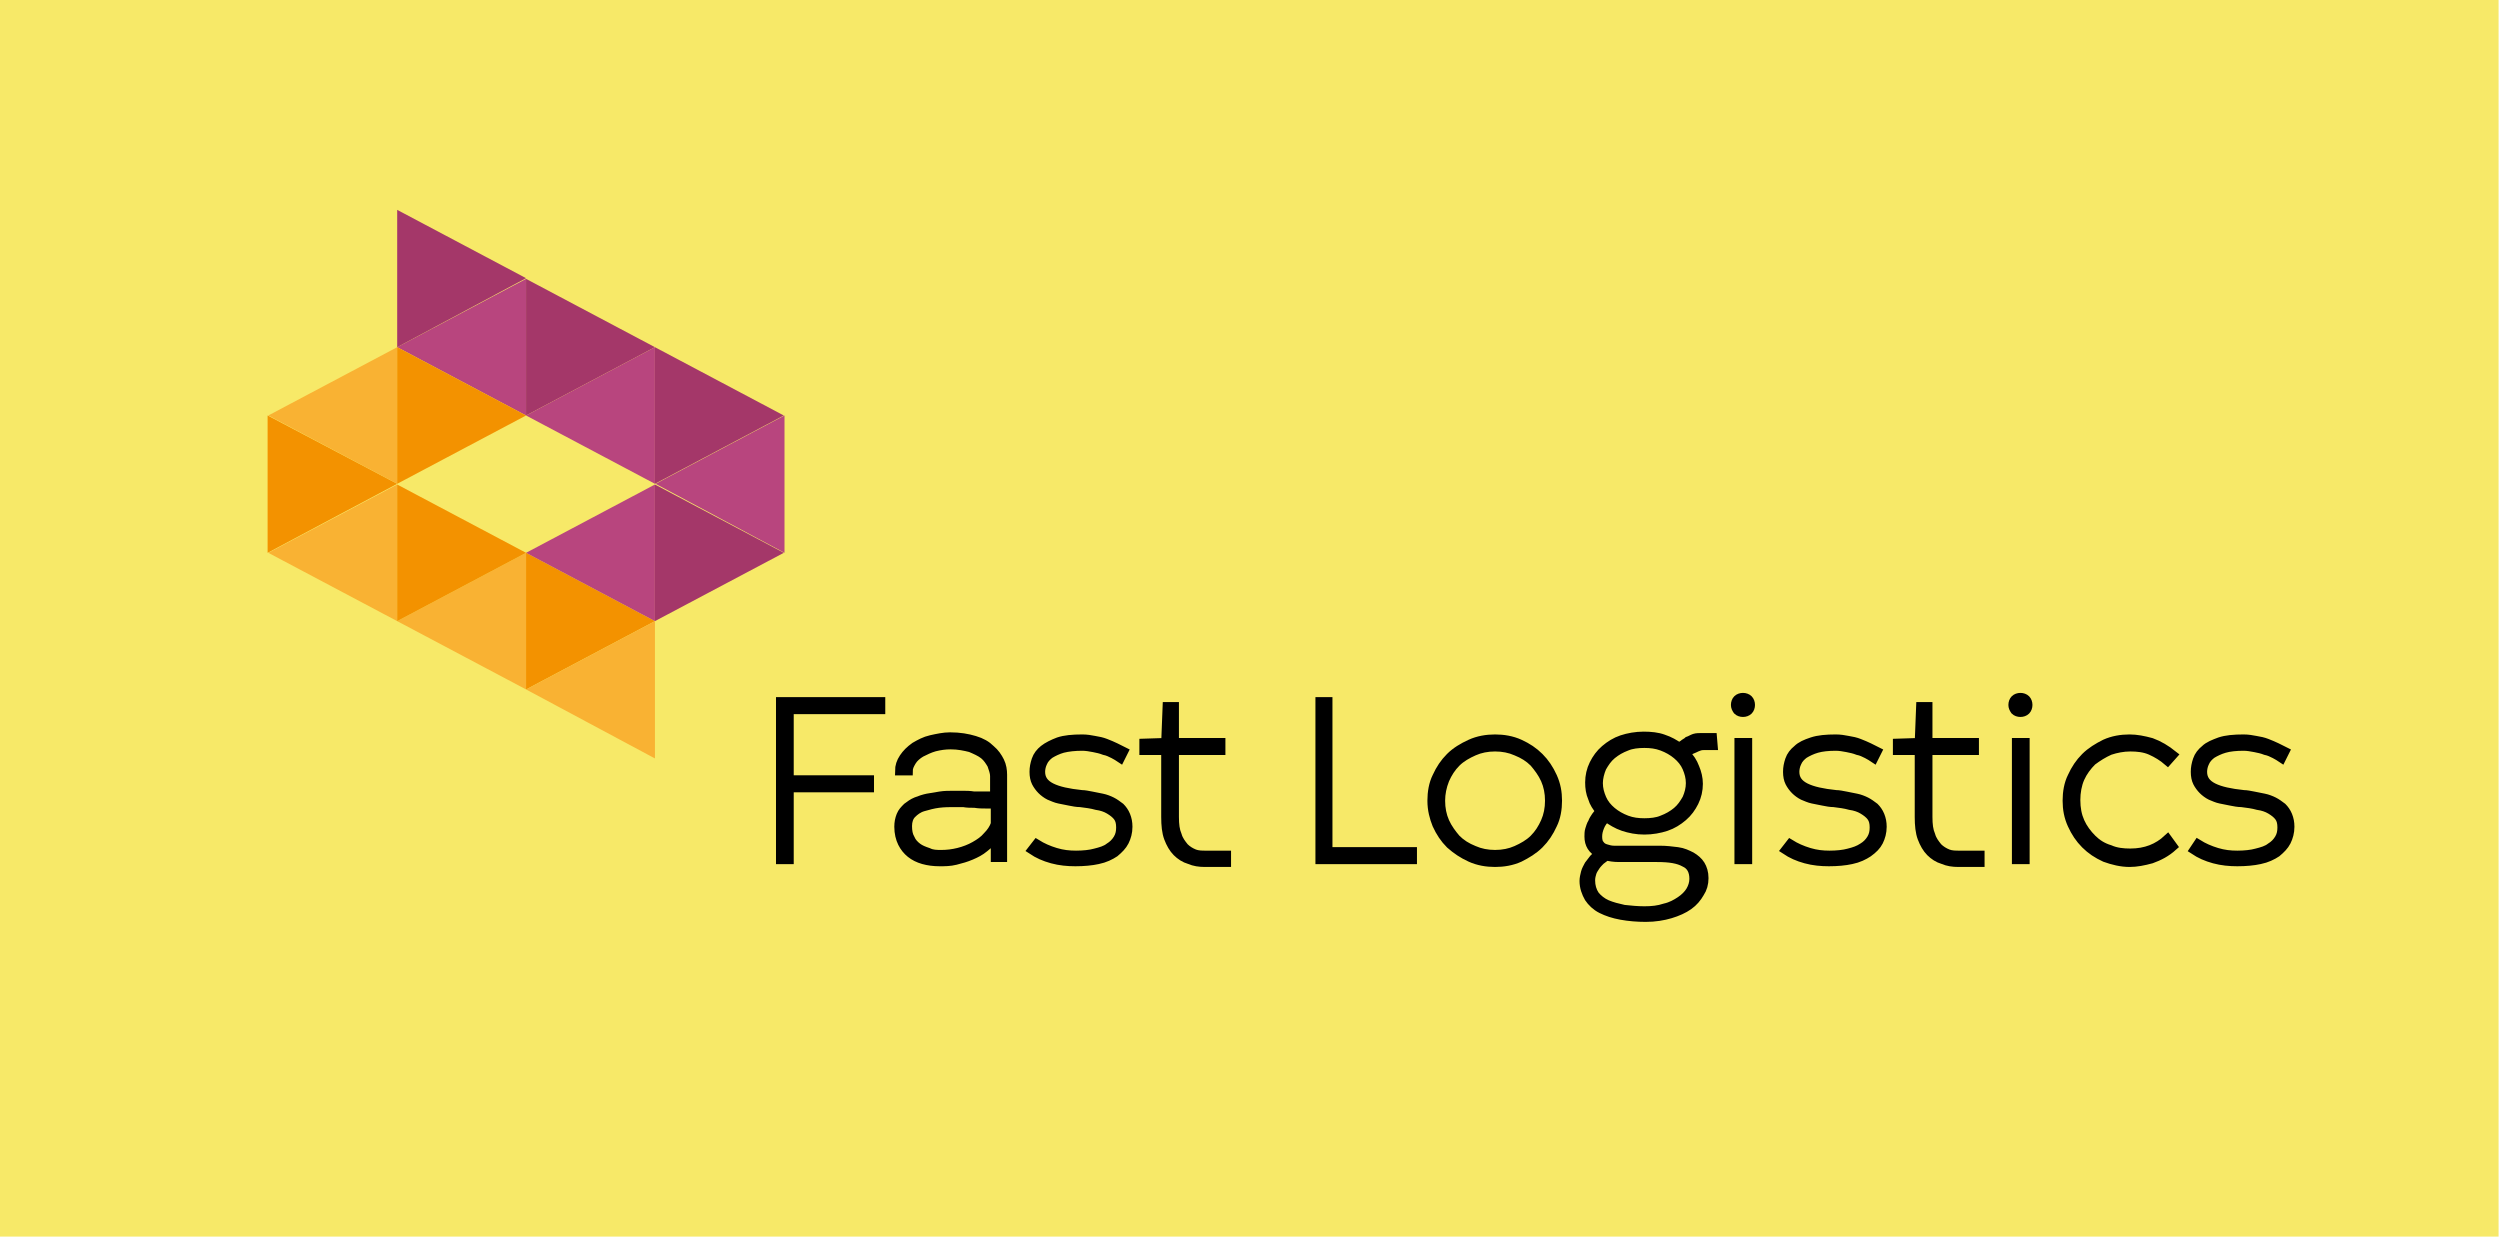 <?xml version="1.0" encoding="UTF-8"?> <svg xmlns="http://www.w3.org/2000/svg" width="355" height="176" viewBox="0 0 355 176" fill="none"><g clip-path="url(#clip0_2617_174)"><rect width="354.8" height="175.6" fill="#F7E968"></rect><path d="M110.8 99.6H125.1V100.8H112.1V110.7H123.5V111.9H112.1V122.1H110.8V99.6Z" fill="black"></path><path d="M110.8 99.6H125.1V100.8H112.1V110.7H123.5V111.9H112.1V122.1H110.8V99.6Z" stroke="black" stroke-width="1.217" stroke-miterlimit="10"></path><mask id="mask0_2617_174" style="mask-type:luminance" maskUnits="userSpaceOnUse" x="0" y="0" width="355" height="176"><path d="M354.8 0H0V175.6H354.8V0Z" fill="white"></path></mask><g mask="url(#mask0_2617_174)"><path d="M141.3 118.9C140.9 119.5 140.4 119.9 139.8 120.4C139.2 120.9 138.6 121.2 137.9 121.5C137.2 121.8 136.5 122 135.7 122.2C134.9 122.4 134.2 122.4 133.4 122.4C132.6 122.4 131.8 122.3 131.1 122.1C130.4 121.9 129.8 121.6 129.3 121.2C128.8 120.8 128.4 120.3 128.1 119.7C127.8 119.1 127.6 118.3 127.6 117.4C127.6 116.8 127.7 116.3 127.9 115.8C128.1 115.3 128.4 115 128.8 114.6C129.2 114.3 129.6 114 130.1 113.8C130.6 113.6 131.2 113.4 131.7 113.3C132.3 113.2 132.9 113.1 133.5 113C134.1 112.9 134.8 112.9 135.4 112.9C135.8 112.9 136.2 112.9 136.7 112.9C137.2 112.9 137.7 112.9 138.3 113C138.8 113 139.4 113 139.9 113C140.4 113 140.8 113 141.2 113V110.2C141.2 109.7 141 109.2 140.8 108.6C140.5 108.1 140.2 107.6 139.7 107.2C139.2 106.8 138.5 106.5 137.8 106.2C137 106 136.1 105.8 135 105.8C134.2 105.8 133.5 105.9 132.7 106.1C132 106.3 131.4 106.6 130.8 106.9C130.3 107.2 129.8 107.6 129.5 108.1C129.2 108.6 129 109 129 109.5H127.7C127.7 108.8 127.9 108.2 128.3 107.6C128.7 107 129.2 106.5 129.9 106C130.6 105.6 131.3 105.2 132.2 105C133.1 104.8 134 104.6 134.9 104.6C136.3 104.6 137.4 104.8 138.4 105.1C139.4 105.4 140.1 105.8 140.7 106.4C141.3 106.9 141.7 107.5 142 108.1C142.3 108.7 142.4 109.4 142.4 110V121.8H141.3V118.9ZM133.7 121.3C134.5 121.3 135.3 121.2 136.1 121C136.9 120.8 137.7 120.5 138.4 120.1C139.1 119.7 139.7 119.3 140.2 118.7C140.7 118.2 141.1 117.6 141.3 117V114.2C140.9 114.2 140.5 114.2 140 114.2C139.5 114.2 139 114.2 138.4 114.1C137.9 114.1 137.3 114.1 136.8 114C136.3 114 135.9 114 135.6 114C134.9 114 134.1 114 133.3 114.1C132.5 114.2 131.8 114.4 131.1 114.6C130.4 114.8 129.9 115.2 129.5 115.6C129.1 116 128.9 116.6 128.9 117.3C128.9 118 129 118.6 129.3 119.1C129.5 119.6 129.9 120 130.3 120.3C130.7 120.6 131.2 120.8 131.8 121C132.4 121.3 133 121.3 133.7 121.3Z" fill="black"></path></g><mask id="mask1_2617_174" style="mask-type:luminance" maskUnits="userSpaceOnUse" x="0" y="0" width="355" height="176"><path d="M354.8 0H0V175.6H354.8V0Z" fill="white"></path></mask><g mask="url(#mask1_2617_174)"><path d="M141.3 118.9C140.9 119.5 140.4 119.9 139.8 120.4C139.2 120.9 138.6 121.2 137.9 121.5C137.2 121.8 136.5 122 135.7 122.2C134.9 122.4 134.2 122.4 133.4 122.4C132.6 122.4 131.8 122.3 131.1 122.1C130.4 121.9 129.8 121.6 129.3 121.2C128.8 120.8 128.4 120.3 128.1 119.7C127.8 119.1 127.6 118.3 127.6 117.4C127.6 116.8 127.7 116.3 127.9 115.8C128.1 115.3 128.4 115 128.8 114.6C129.2 114.3 129.6 114 130.1 113.8C130.6 113.6 131.2 113.4 131.7 113.3C132.3 113.2 132.9 113.1 133.5 113C134.1 112.9 134.8 112.9 135.4 112.9C135.8 112.9 136.2 112.9 136.7 112.9C137.2 112.9 137.7 112.9 138.3 113C138.8 113 139.4 113 139.9 113C140.4 113 140.8 113 141.2 113V110.2C141.2 109.7 141 109.2 140.8 108.6C140.5 108.1 140.2 107.6 139.7 107.2C139.2 106.8 138.5 106.5 137.8 106.2C137 106 136.1 105.8 135 105.8C134.2 105.8 133.5 105.9 132.7 106.1C132 106.3 131.4 106.6 130.8 106.9C130.3 107.2 129.8 107.6 129.5 108.1C129.2 108.6 129 109 129 109.5H127.7C127.7 108.8 127.9 108.2 128.3 107.6C128.7 107 129.2 106.5 129.9 106C130.6 105.6 131.3 105.2 132.2 105C133.1 104.8 134 104.6 134.9 104.6C136.3 104.6 137.4 104.8 138.4 105.1C139.4 105.4 140.1 105.8 140.7 106.4C141.3 106.9 141.7 107.5 142 108.1C142.3 108.7 142.4 109.4 142.4 110V121.8H141.3V118.9ZM133.7 121.3C134.5 121.3 135.3 121.2 136.1 121C136.9 120.8 137.7 120.5 138.4 120.1C139.1 119.7 139.7 119.3 140.2 118.7C140.7 118.2 141.1 117.6 141.3 117V114.2C140.9 114.2 140.5 114.2 140 114.2C139.5 114.2 139 114.2 138.4 114.1C137.9 114.1 137.3 114.1 136.8 114C136.3 114 135.9 114 135.6 114C134.9 114 134.1 114 133.3 114.1C132.5 114.2 131.8 114.4 131.1 114.6C130.4 114.8 129.9 115.2 129.5 115.6C129.1 116 128.9 116.6 128.9 117.3C128.9 118 129 118.6 129.3 119.1C129.5 119.6 129.9 120 130.3 120.3C130.7 120.6 131.2 120.8 131.8 121C132.4 121.3 133 121.3 133.7 121.3Z" stroke="black" stroke-width="1.217" stroke-miterlimit="10"></path></g><mask id="mask2_2617_174" style="mask-type:luminance" maskUnits="userSpaceOnUse" x="0" y="0" width="355" height="176"><path d="M354.8 0H0V175.6H354.8V0Z" fill="white"></path></mask><g mask="url(#mask2_2617_174)"><path d="M147.2 119.8C148 120.3 148.9 120.7 149.9 121C150.9 121.3 151.8 121.4 152.8 121.4C153.8 121.4 154.8 121.3 155.5 121.1C156.3 120.9 157 120.7 157.5 120.3C158 120 158.4 119.6 158.7 119.1C159 118.6 159.1 118.1 159.1 117.5C159.1 116.9 159 116.4 158.7 116C158.4 115.6 158 115.3 157.5 115C157 114.7 156.4 114.5 155.7 114.4C155 114.2 154.2 114.1 153.4 114C152.9 114 152.4 113.9 151.9 113.8C151.4 113.7 150.9 113.6 150.4 113.5C149.9 113.4 149.5 113.2 149 113C148.6 112.8 148.2 112.5 147.9 112.2C147.6 111.9 147.3 111.5 147.1 111.1C146.9 110.7 146.8 110.2 146.8 109.6C146.8 109 146.9 108.5 147.1 107.9C147.3 107.3 147.7 106.8 148.2 106.4C148.7 106 149.5 105.6 150.3 105.3C151.2 105 152.3 104.9 153.7 104.9C154.3 104.9 154.9 105 155.4 105.1C156 105.2 156.5 105.3 157 105.5C157.5 105.7 158 105.9 158.4 106.1C158.8 106.3 159.2 106.5 159.6 106.7L159.1 107.7C158.8 107.5 158.5 107.3 158.1 107.1C157.7 106.9 157.3 106.7 156.8 106.6C156.3 106.4 155.8 106.3 155.3 106.2C154.8 106.1 154.2 106 153.7 106C152.6 106 151.7 106.1 150.9 106.3C150.2 106.5 149.6 106.8 149.1 107.1C148.7 107.4 148.3 107.8 148.1 108.3C147.9 108.7 147.8 109.2 147.8 109.6C147.8 110.6 148.3 111.3 149.3 111.8C150.3 112.3 151.7 112.6 153.6 112.8C154 112.8 154.5 112.9 155 113C155.5 113.1 156 113.2 156.5 113.3C157 113.4 157.5 113.6 157.9 113.8C158.3 114 158.7 114.3 159.1 114.6C159.4 114.9 159.7 115.3 159.9 115.8C160.1 116.3 160.2 116.8 160.2 117.4C160.2 118.2 160 118.9 159.7 119.5C159.4 120.1 158.9 120.6 158.3 121.1C157.7 121.5 156.9 121.9 155.9 122.1C155 122.3 153.9 122.4 152.7 122.4C151.6 122.4 150.5 122.3 149.4 122C148.3 121.7 147.4 121.3 146.5 120.7L147.2 119.8Z" fill="black"></path></g><mask id="mask3_2617_174" style="mask-type:luminance" maskUnits="userSpaceOnUse" x="0" y="0" width="355" height="176"><path d="M354.8 0H0V175.6H354.8V0Z" fill="white"></path></mask><g mask="url(#mask3_2617_174)"><path d="M147.2 119.8C148 120.3 148.9 120.7 149.9 121C150.9 121.3 151.8 121.4 152.8 121.4C153.8 121.4 154.8 121.3 155.5 121.1C156.3 120.9 157 120.7 157.5 120.3C158 120 158.4 119.6 158.7 119.1C159 118.6 159.1 118.1 159.1 117.5C159.1 116.9 159 116.4 158.7 116C158.4 115.6 158 115.3 157.5 115C157 114.7 156.4 114.5 155.7 114.4C155 114.2 154.2 114.1 153.4 114C152.9 114 152.4 113.9 151.9 113.8C151.4 113.7 150.9 113.6 150.4 113.5C149.9 113.4 149.5 113.2 149 113C148.6 112.8 148.2 112.5 147.9 112.2C147.6 111.9 147.3 111.5 147.1 111.1C146.9 110.7 146.8 110.2 146.8 109.6C146.8 109 146.9 108.5 147.1 107.9C147.3 107.3 147.7 106.8 148.2 106.4C148.7 106 149.5 105.6 150.3 105.3C151.2 105 152.3 104.9 153.7 104.9C154.3 104.9 154.9 105 155.4 105.1C156 105.2 156.5 105.3 157 105.5C157.5 105.7 158 105.9 158.4 106.1C158.8 106.3 159.2 106.5 159.6 106.7L159.1 107.7C158.8 107.5 158.5 107.3 158.1 107.1C157.7 106.9 157.3 106.7 156.8 106.6C156.3 106.4 155.8 106.3 155.3 106.2C154.8 106.1 154.2 106 153.7 106C152.6 106 151.7 106.1 150.9 106.3C150.2 106.5 149.6 106.8 149.1 107.1C148.7 107.4 148.3 107.8 148.1 108.3C147.9 108.7 147.8 109.2 147.8 109.6C147.8 110.6 148.3 111.3 149.3 111.8C150.3 112.3 151.7 112.6 153.6 112.8C154 112.8 154.5 112.9 155 113C155.5 113.1 156 113.2 156.5 113.3C157 113.4 157.5 113.6 157.9 113.8C158.3 114 158.7 114.3 159.1 114.6C159.4 114.9 159.7 115.3 159.9 115.8C160.1 116.3 160.2 116.8 160.2 117.4C160.2 118.2 160 118.9 159.7 119.5C159.4 120.1 158.9 120.6 158.3 121.1C157.7 121.5 156.9 121.9 155.9 122.1C155 122.3 153.9 122.4 152.7 122.4C151.6 122.4 150.5 122.3 149.4 122C148.3 121.7 147.4 121.3 146.5 120.7L147.2 119.8Z" stroke="black" stroke-width="1.217" stroke-miterlimit="10"></path></g><mask id="mask4_2617_174" style="mask-type:luminance" maskUnits="userSpaceOnUse" x="0" y="0" width="355" height="176"><path d="M354.8 0H0V175.6H354.8V0Z" fill="white"></path></mask><g mask="url(#mask4_2617_174)"><path d="M165.7 100.3H166.8V105.4H173.4V106.6H166.8V116C166.8 117.1 166.9 117.9 167.2 118.6C167.4 119.3 167.8 119.8 168.2 120.3C168.6 120.7 169.1 121 169.6 121.2C170.1 121.4 170.7 121.4 171.2 121.4H174.2V122.5H171.1C170.3 122.5 169.6 122.4 168.9 122.1C168.2 121.9 167.6 121.5 167.1 121C166.6 120.5 166.2 119.8 165.9 119C165.6 118.2 165.5 117.2 165.5 116V106.6H162.4V105.5L165.5 105.4L165.7 100.3Z" fill="black"></path></g><mask id="mask5_2617_174" style="mask-type:luminance" maskUnits="userSpaceOnUse" x="0" y="0" width="355" height="176"><path d="M354.8 0H0V175.6H354.8V0Z" fill="white"></path></mask><g mask="url(#mask5_2617_174)"><path d="M165.7 100.3H166.8V105.4H173.4V106.6H166.8V116C166.8 117.1 166.9 117.9 167.2 118.6C167.4 119.3 167.8 119.8 168.2 120.3C168.6 120.7 169.1 121 169.6 121.2C170.1 121.4 170.7 121.4 171.2 121.4H174.2V122.5H171.1C170.3 122.5 169.6 122.4 168.9 122.1C168.2 121.9 167.6 121.5 167.1 121C166.6 120.5 166.2 119.8 165.9 119C165.6 118.2 165.5 117.2 165.5 116V106.6H162.4V105.5L165.5 105.4L165.7 100.3Z" stroke="black" stroke-width="1.217" stroke-miterlimit="10"></path></g><mask id="mask6_2617_174" style="mask-type:luminance" maskUnits="userSpaceOnUse" x="0" y="0" width="355" height="176"><path d="M354.8 0H0V175.6H354.8V0Z" fill="white"></path></mask><g mask="url(#mask6_2617_174)"><path d="M187.4 99.6H188.6V120.9H200.6V122.1H187.4V99.6Z" fill="black"></path></g><mask id="mask7_2617_174" style="mask-type:luminance" maskUnits="userSpaceOnUse" x="0" y="0" width="355" height="176"><path d="M354.8 0H0V175.6H354.8V0Z" fill="white"></path></mask><g mask="url(#mask7_2617_174)"><path d="M187.4 99.6H188.6V120.9H200.6V122.1H187.4V99.6Z" stroke="black" stroke-width="1.217" stroke-miterlimit="10"></path></g><mask id="mask8_2617_174" style="mask-type:luminance" maskUnits="userSpaceOnUse" x="0" y="0" width="355" height="176"><path d="M354.8 0H0V175.6H354.8V0Z" fill="white"></path></mask><g mask="url(#mask8_2617_174)"><path d="M203.3 113.7C203.3 112.5 203.5 111.3 204 110.3C204.5 109.2 205.1 108.3 205.9 107.5C206.7 106.7 207.7 106.1 208.8 105.6C209.9 105.1 211.1 104.9 212.3 104.9C213.5 104.9 214.7 105.1 215.8 105.6C216.9 106.1 217.8 106.7 218.6 107.5C219.4 108.3 220 109.2 220.5 110.3C221 111.4 221.2 112.5 221.2 113.7C221.2 114.9 221 116.1 220.5 117.1C220 118.2 219.4 119.1 218.6 119.9C217.8 120.7 216.8 121.3 215.8 121.8C214.7 122.3 213.5 122.5 212.3 122.5C211.1 122.5 209.9 122.3 208.8 121.8C207.7 121.3 206.8 120.7 205.9 119.9C205.1 119.1 204.5 118.2 204 117.1C203.6 116.1 203.3 115 203.3 113.7ZM204.6 113.7C204.6 114.8 204.8 115.8 205.2 116.7C205.6 117.6 206.2 118.4 206.8 119.1C207.5 119.8 208.3 120.3 209.3 120.7C210.2 121.1 211.2 121.3 212.3 121.3C213.4 121.3 214.4 121.1 215.3 120.7C216.2 120.3 217.1 119.8 217.8 119.1C218.5 118.4 219 117.6 219.4 116.7C219.8 115.8 220 114.8 220 113.7C220 112.6 219.8 111.6 219.4 110.7C219 109.8 218.4 109 217.8 108.3C217.1 107.6 216.3 107.1 215.3 106.7C214.4 106.3 213.4 106.1 212.3 106.1C211.2 106.1 210.2 106.3 209.3 106.7C208.4 107.1 207.5 107.6 206.8 108.3C206.1 109 205.6 109.8 205.2 110.7C204.8 111.7 204.6 112.7 204.6 113.7Z" fill="black"></path></g><mask id="mask9_2617_174" style="mask-type:luminance" maskUnits="userSpaceOnUse" x="0" y="0" width="355" height="176"><path d="M354.8 0H0V175.6H354.8V0Z" fill="white"></path></mask><g mask="url(#mask9_2617_174)"><path d="M203.3 113.7C203.3 112.5 203.5 111.3 204 110.3C204.5 109.2 205.1 108.3 205.9 107.5C206.7 106.7 207.7 106.1 208.8 105.6C209.9 105.1 211.1 104.9 212.3 104.9C213.5 104.9 214.7 105.1 215.8 105.6C216.9 106.1 217.8 106.7 218.6 107.5C219.4 108.3 220 109.2 220.5 110.3C221 111.4 221.2 112.5 221.2 113.7C221.2 114.9 221 116.1 220.5 117.1C220 118.2 219.4 119.1 218.6 119.9C217.8 120.7 216.8 121.3 215.8 121.8C214.7 122.3 213.5 122.5 212.3 122.5C211.1 122.5 209.9 122.3 208.8 121.8C207.7 121.3 206.8 120.7 205.9 119.9C205.1 119.1 204.5 118.2 204 117.1C203.6 116.1 203.3 115 203.3 113.7ZM204.6 113.7C204.6 114.8 204.8 115.8 205.2 116.7C205.6 117.6 206.2 118.4 206.8 119.1C207.5 119.8 208.3 120.3 209.3 120.7C210.2 121.1 211.2 121.3 212.3 121.3C213.4 121.3 214.4 121.1 215.3 120.7C216.2 120.3 217.1 119.8 217.8 119.1C218.5 118.4 219 117.6 219.4 116.7C219.8 115.8 220 114.8 220 113.7C220 112.6 219.8 111.6 219.4 110.7C219 109.8 218.4 109 217.8 108.3C217.1 107.6 216.3 107.1 215.3 106.7C214.4 106.3 213.4 106.1 212.3 106.1C211.2 106.1 210.2 106.3 209.3 106.7C208.4 107.1 207.5 107.6 206.8 108.3C206.1 109 205.6 109.8 205.2 110.7C204.8 111.7 204.6 112.7 204.6 113.7Z" stroke="black" stroke-width="1.217" stroke-miterlimit="10"></path></g><mask id="mask10_2617_174" style="mask-type:luminance" maskUnits="userSpaceOnUse" x="0" y="0" width="355" height="176"><path d="M354.8 0H0V175.6H354.8V0Z" fill="white"></path></mask><g mask="url(#mask10_2617_174)"><path d="M243.3 105.9H242.1C241.8 105.9 241.6 105.9 241.3 106C241 106.1 240.8 106.2 240.6 106.3C240.4 106.4 240.1 106.5 239.9 106.6C239.7 106.7 239.5 106.8 239.4 107C240 107.6 240.4 108.2 240.7 109C241 109.7 241.2 110.5 241.2 111.3C241.2 112.2 241 113.1 240.6 113.9C240.2 114.7 239.7 115.4 239 116C238.3 116.6 237.5 117.1 236.6 117.4C235.7 117.7 234.6 117.9 233.5 117.9C232.4 117.9 231.4 117.7 230.5 117.4C229.6 117.1 228.8 116.6 228.1 116.1C227.7 116.5 227.4 116.9 227.2 117.4C227 117.9 226.9 118.3 226.9 118.8C226.9 119.3 227 119.7 227.2 119.9C227.4 120.2 227.7 120.4 228.1 120.5C228.4 120.6 228.8 120.7 229.2 120.7C229.6 120.7 229.9 120.7 230.2 120.7H235.7C236.6 120.7 237.4 120.8 238.2 120.9C239 121 239.6 121.3 240.2 121.6C240.7 121.9 241.2 122.3 241.5 122.8C241.8 123.3 242 123.9 242 124.7C242 125.5 241.8 126.2 241.4 126.8C241 127.5 240.5 128.1 239.8 128.6C239.1 129.1 238.2 129.5 237.2 129.8C236.2 130.1 235 130.3 233.7 130.3C232.5 130.3 231.3 130.2 230.2 130C229.1 129.8 228.2 129.5 227.4 129.1C226.6 128.7 226 128.1 225.6 127.5C225.2 126.8 224.9 126 224.9 125.1C224.9 124.7 225 124.3 225.1 123.9C225.2 123.5 225.4 123.2 225.6 122.8C225.8 122.5 226.1 122.2 226.3 121.9C226.6 121.6 226.8 121.4 227.1 121.2C226.1 120.7 225.6 119.9 225.6 118.8C225.6 118.5 225.6 118.1 225.7 117.8C225.8 117.5 225.9 117.1 226.1 116.8C226.2 116.5 226.4 116.2 226.6 115.9C226.8 115.6 227 115.4 227.2 115.2C226.7 114.6 226.3 114 226.1 113.3C225.8 112.6 225.7 111.9 225.7 111.1C225.7 110.2 225.9 109.3 226.3 108.5C226.7 107.7 227.2 107 227.9 106.4C228.6 105.8 229.4 105.3 230.3 105C231.2 104.7 232.3 104.5 233.4 104.5C234.4 104.5 235.4 104.6 236.2 104.9C237.1 105.2 237.8 105.6 238.5 106.1C238.6 106 238.8 105.8 239 105.7C239.2 105.5 239.5 105.4 239.7 105.2C240 105.1 240.3 104.9 240.6 104.8C240.9 104.7 241.3 104.7 241.8 104.7H243.2L243.3 105.9ZM229.9 121.8C229.2 121.8 228.6 121.7 228.1 121.6C227.8 121.8 227.6 122 227.3 122.2C227.1 122.4 226.8 122.7 226.6 123C226.4 123.3 226.2 123.6 226.1 123.9C226 124.2 225.9 124.6 225.9 125C225.9 125.8 226.1 126.5 226.5 127.1C226.9 127.6 227.5 128.1 228.2 128.4C228.9 128.7 229.7 128.9 230.6 129.1C231.5 129.2 232.5 129.3 233.5 129.3C234.6 129.3 235.5 129.2 236.4 128.9C237.3 128.7 238 128.3 238.6 127.9C239.2 127.5 239.7 127 240 126.5C240.3 126 240.5 125.4 240.5 124.8C240.5 123.7 240.1 122.9 239.2 122.5C238.3 122 237.1 121.8 235.3 121.8H229.9ZM227 111.2C227 112 227.2 112.7 227.5 113.4C227.8 114.1 228.3 114.7 228.9 115.2C229.5 115.7 230.2 116.1 231 116.4C231.8 116.7 232.6 116.8 233.5 116.8C234.4 116.8 235.3 116.7 236 116.4C236.8 116.1 237.5 115.7 238.1 115.2C238.7 114.7 239.1 114.1 239.5 113.4C239.8 112.7 240 112 240 111.2C240 110.4 239.8 109.7 239.5 109C239.2 108.3 238.7 107.7 238.1 107.2C237.5 106.7 236.8 106.3 236 106C235.2 105.7 234.4 105.6 233.5 105.6C232.6 105.6 231.7 105.7 231 106C230.2 106.3 229.5 106.7 228.9 107.2C228.3 107.7 227.9 108.3 227.5 109C227.2 109.7 227 110.5 227 111.2Z" fill="black"></path></g><mask id="mask11_2617_174" style="mask-type:luminance" maskUnits="userSpaceOnUse" x="0" y="0" width="355" height="176"><path d="M354.8 0H0V175.6H354.8V0Z" fill="white"></path></mask><g mask="url(#mask11_2617_174)"><path d="M243.3 105.9H242.1C241.8 105.9 241.6 105.9 241.3 106C241 106.1 240.8 106.2 240.6 106.3C240.4 106.4 240.1 106.5 239.9 106.6C239.7 106.7 239.5 106.8 239.4 107C240 107.6 240.4 108.2 240.7 109C241 109.7 241.2 110.5 241.2 111.3C241.2 112.2 241 113.1 240.6 113.9C240.2 114.7 239.7 115.4 239 116C238.3 116.6 237.5 117.1 236.6 117.4C235.7 117.7 234.6 117.9 233.5 117.9C232.4 117.9 231.4 117.7 230.5 117.4C229.6 117.1 228.8 116.6 228.1 116.1C227.7 116.5 227.4 116.9 227.2 117.4C227 117.9 226.9 118.3 226.9 118.8C226.9 119.3 227 119.7 227.2 119.9C227.4 120.2 227.7 120.4 228.1 120.5C228.4 120.6 228.8 120.7 229.2 120.7C229.6 120.7 229.9 120.7 230.2 120.7H235.7C236.6 120.7 237.4 120.8 238.2 120.9C239 121 239.6 121.3 240.2 121.6C240.7 121.9 241.2 122.3 241.5 122.8C241.8 123.3 242 123.9 242 124.7C242 125.5 241.8 126.2 241.4 126.8C241 127.5 240.5 128.1 239.8 128.6C239.1 129.1 238.2 129.5 237.2 129.8C236.2 130.1 235 130.3 233.7 130.3C232.5 130.3 231.3 130.2 230.2 130C229.1 129.8 228.2 129.5 227.4 129.1C226.6 128.7 226 128.1 225.6 127.5C225.2 126.8 224.9 126 224.9 125.1C224.9 124.7 225 124.3 225.1 123.9C225.2 123.5 225.4 123.2 225.6 122.8C225.8 122.5 226.1 122.2 226.3 121.9C226.6 121.6 226.8 121.4 227.1 121.2C226.1 120.7 225.6 119.9 225.6 118.8C225.6 118.5 225.6 118.1 225.7 117.8C225.8 117.5 225.9 117.1 226.1 116.8C226.2 116.5 226.4 116.2 226.6 115.9C226.8 115.6 227 115.4 227.2 115.2C226.7 114.6 226.3 114 226.1 113.3C225.8 112.6 225.7 111.9 225.7 111.1C225.7 110.2 225.9 109.3 226.3 108.5C226.7 107.7 227.2 107 227.9 106.4C228.6 105.8 229.4 105.3 230.3 105C231.2 104.7 232.3 104.5 233.4 104.5C234.4 104.5 235.4 104.6 236.2 104.9C237.1 105.2 237.8 105.6 238.5 106.1C238.6 106 238.8 105.8 239 105.7C239.2 105.5 239.5 105.4 239.7 105.2C240 105.1 240.3 104.9 240.6 104.8C240.9 104.7 241.3 104.7 241.8 104.7H243.2L243.3 105.9ZM229.9 121.8C229.2 121.8 228.6 121.7 228.1 121.6C227.8 121.8 227.6 122 227.3 122.2C227.1 122.4 226.8 122.7 226.6 123C226.4 123.3 226.2 123.6 226.1 123.9C226 124.2 225.9 124.6 225.9 125C225.9 125.8 226.1 126.5 226.5 127.1C226.9 127.6 227.5 128.1 228.2 128.4C228.9 128.7 229.7 128.9 230.6 129.1C231.5 129.2 232.5 129.3 233.5 129.3C234.6 129.3 235.5 129.2 236.4 128.9C237.3 128.7 238 128.3 238.6 127.9C239.2 127.5 239.7 127 240 126.5C240.3 126 240.5 125.4 240.5 124.8C240.5 123.7 240.1 122.9 239.2 122.5C238.3 122 237.1 121.8 235.3 121.8H229.9ZM227 111.2C227 112 227.2 112.7 227.5 113.4C227.8 114.1 228.3 114.7 228.9 115.2C229.5 115.7 230.2 116.1 231 116.4C231.8 116.7 232.6 116.8 233.5 116.8C234.4 116.8 235.3 116.7 236 116.4C236.8 116.1 237.5 115.7 238.1 115.2C238.7 114.7 239.1 114.1 239.5 113.4C239.8 112.7 240 112 240 111.2C240 110.4 239.8 109.7 239.5 109C239.2 108.3 238.7 107.7 238.1 107.2C237.5 106.7 236.8 106.3 236 106C235.2 105.7 234.4 105.6 233.5 105.6C232.6 105.6 231.7 105.7 231 106C230.2 106.3 229.5 106.7 228.9 107.2C228.3 107.7 227.9 108.3 227.5 109C227.2 109.7 227 110.5 227 111.2Z" stroke="black" stroke-width="1.217" stroke-miterlimit="10"></path></g><mask id="mask12_2617_174" style="mask-type:luminance" maskUnits="userSpaceOnUse" x="0" y="0" width="355" height="176"><path d="M354.8 0H0V175.6H354.8V0Z" fill="white"></path></mask><g mask="url(#mask12_2617_174)"><path d="M246.4 100.1C246.4 99.8 246.5 99.5 246.7 99.3C246.9 99.1 247.2 99 247.5 99C247.8 99 248.1 99.1 248.3 99.3C248.5 99.5 248.6 99.8 248.6 100.1C248.6 100.4 248.5 100.7 248.3 100.9C248.1 101.1 247.8 101.2 247.5 101.2C247.2 101.2 246.9 101.1 246.7 100.9C246.5 100.6 246.4 100.4 246.4 100.1ZM246.9 105.4H248.2V122.1H246.9V105.4Z" fill="black"></path></g><mask id="mask13_2617_174" style="mask-type:luminance" maskUnits="userSpaceOnUse" x="0" y="0" width="355" height="176"><path d="M354.8 0H0V175.6H354.8V0Z" fill="white"></path></mask><g mask="url(#mask13_2617_174)"><path d="M246.4 100.1C246.4 99.8 246.5 99.5 246.7 99.3C246.9 99.1 247.2 99 247.5 99C247.8 99 248.1 99.1 248.3 99.3C248.5 99.5 248.6 99.8 248.6 100.1C248.6 100.4 248.5 100.7 248.3 100.9C248.1 101.1 247.8 101.2 247.5 101.2C247.2 101.2 246.9 101.1 246.7 100.9C246.5 100.6 246.4 100.4 246.4 100.1ZM246.9 105.4H248.2V122.1H246.9V105.4Z" stroke="black" stroke-width="1.217" stroke-miterlimit="10"></path></g><mask id="mask14_2617_174" style="mask-type:luminance" maskUnits="userSpaceOnUse" x="0" y="0" width="355" height="176"><path d="M354.8 0H0V175.6H354.8V0Z" fill="white"></path></mask><g mask="url(#mask14_2617_174)"><path d="M254.2 119.8C255 120.3 255.9 120.7 256.9 121C257.9 121.3 258.8 121.4 259.8 121.4C260.8 121.4 261.8 121.3 262.5 121.1C263.3 120.9 263.9 120.7 264.5 120.3C265 120 265.4 119.6 265.7 119.1C266 118.6 266.1 118.1 266.1 117.5C266.1 116.9 266 116.4 265.7 116C265.4 115.6 265 115.3 264.5 115C264 114.7 263.4 114.5 262.7 114.4C262 114.2 261.2 114.1 260.4 114C259.9 114 259.4 113.9 258.9 113.8C258.4 113.7 257.9 113.6 257.4 113.5C256.9 113.4 256.5 113.2 256 113C255.6 112.8 255.2 112.5 254.9 112.2C254.6 111.9 254.3 111.5 254.1 111.1C253.9 110.7 253.8 110.2 253.8 109.6C253.8 109 253.9 108.5 254.1 107.9C254.3 107.3 254.7 106.8 255.2 106.4C255.7 105.9 256.4 105.6 257.3 105.3C258.2 105 259.3 104.9 260.7 104.9C261.3 104.9 261.9 105 262.4 105.1C263 105.2 263.5 105.3 264 105.5C264.5 105.7 265 105.9 265.4 106.1C265.8 106.3 266.2 106.5 266.6 106.7L266.1 107.7C265.8 107.5 265.5 107.3 265.1 107.1C264.7 106.9 264.3 106.7 263.8 106.6C263.3 106.4 262.8 106.3 262.3 106.2C261.8 106.1 261.2 106 260.7 106C259.6 106 258.7 106.1 258 106.3C257.3 106.5 256.7 106.8 256.2 107.1C255.8 107.4 255.4 107.8 255.2 108.3C255 108.7 254.9 109.2 254.9 109.6C254.9 110.6 255.4 111.3 256.4 111.8C257.4 112.3 258.8 112.6 260.7 112.8C261.1 112.8 261.6 112.9 262.1 113C262.6 113.1 263.1 113.2 263.6 113.3C264.1 113.4 264.6 113.6 265 113.8C265.4 114 265.8 114.3 266.2 114.6C266.5 114.9 266.8 115.3 267 115.8C267.2 116.3 267.3 116.8 267.3 117.4C267.3 118.2 267.1 118.9 266.8 119.5C266.5 120.1 266 120.6 265.3 121.1C264.7 121.5 263.9 121.9 262.9 122.1C262 122.3 260.9 122.4 259.7 122.4C258.6 122.4 257.5 122.3 256.4 122C255.3 121.7 254.4 121.3 253.5 120.7L254.2 119.8Z" fill="black"></path></g><mask id="mask15_2617_174" style="mask-type:luminance" maskUnits="userSpaceOnUse" x="0" y="0" width="355" height="176"><path d="M354.8 0H0V175.6H354.8V0Z" fill="white"></path></mask><g mask="url(#mask15_2617_174)"><path d="M254.2 119.8C255 120.3 255.9 120.7 256.9 121C257.9 121.3 258.8 121.4 259.8 121.4C260.8 121.4 261.8 121.3 262.5 121.1C263.3 120.9 263.9 120.7 264.5 120.3C265 120 265.4 119.6 265.7 119.1C266 118.6 266.1 118.1 266.1 117.5C266.1 116.9 266 116.4 265.7 116C265.4 115.6 265 115.3 264.5 115C264 114.7 263.4 114.5 262.7 114.4C262 114.2 261.2 114.1 260.4 114C259.9 114 259.4 113.9 258.9 113.8C258.4 113.7 257.9 113.6 257.4 113.5C256.9 113.4 256.5 113.2 256 113C255.6 112.8 255.2 112.5 254.9 112.2C254.6 111.9 254.3 111.5 254.1 111.1C253.9 110.7 253.8 110.2 253.8 109.6C253.8 109 253.9 108.5 254.1 107.9C254.3 107.3 254.7 106.8 255.2 106.4C255.7 105.9 256.4 105.6 257.3 105.3C258.2 105 259.3 104.9 260.7 104.9C261.3 104.9 261.9 105 262.4 105.1C263 105.2 263.5 105.3 264 105.5C264.5 105.7 265 105.9 265.4 106.1C265.8 106.3 266.2 106.5 266.6 106.7L266.1 107.7C265.8 107.5 265.5 107.3 265.1 107.1C264.7 106.9 264.3 106.7 263.8 106.6C263.3 106.4 262.8 106.3 262.3 106.2C261.8 106.1 261.2 106 260.7 106C259.6 106 258.7 106.1 258 106.3C257.3 106.5 256.7 106.8 256.2 107.1C255.8 107.4 255.4 107.8 255.2 108.3C255 108.7 254.9 109.2 254.9 109.6C254.9 110.6 255.4 111.3 256.4 111.8C257.4 112.3 258.8 112.6 260.7 112.8C261.1 112.8 261.6 112.9 262.1 113C262.6 113.1 263.1 113.2 263.6 113.3C264.1 113.4 264.6 113.6 265 113.8C265.4 114 265.8 114.3 266.2 114.6C266.5 114.9 266.8 115.3 267 115.8C267.2 116.3 267.3 116.8 267.3 117.4C267.3 118.2 267.1 118.9 266.8 119.5C266.5 120.1 266 120.6 265.3 121.1C264.7 121.5 263.9 121.9 262.9 122.1C262 122.3 260.9 122.4 259.7 122.4C258.6 122.4 257.5 122.3 256.4 122C255.3 121.7 254.4 121.3 253.5 120.7L254.2 119.8Z" stroke="black" stroke-width="1.217" stroke-miterlimit="10"></path></g><mask id="mask16_2617_174" style="mask-type:luminance" maskUnits="userSpaceOnUse" x="0" y="0" width="355" height="176"><path d="M354.8 0H0V175.6H354.8V0Z" fill="white"></path></mask><g mask="url(#mask16_2617_174)"><path d="M272.7 100.3H273.8V105.4H280.4V106.6H273.8V116C273.8 117.1 273.9 117.9 274.2 118.6C274.4 119.3 274.8 119.8 275.2 120.3C275.6 120.7 276.1 121 276.6 121.2C277.1 121.4 277.7 121.4 278.2 121.4H281.2V122.5H278.1C277.3 122.5 276.6 122.4 275.9 122.1C275.2 121.9 274.6 121.5 274.1 121C273.6 120.5 273.2 119.8 272.9 119C272.6 118.2 272.5 117.2 272.5 116V106.6H269.4V105.5L272.5 105.4L272.7 100.3Z" fill="black"></path></g><mask id="mask17_2617_174" style="mask-type:luminance" maskUnits="userSpaceOnUse" x="0" y="0" width="355" height="176"><path d="M354.8 0H0V175.6H354.8V0Z" fill="white"></path></mask><g mask="url(#mask17_2617_174)"><path d="M272.7 100.3H273.8V105.4H280.4V106.6H273.8V116C273.8 117.1 273.9 117.9 274.2 118.6C274.4 119.3 274.8 119.8 275.2 120.3C275.6 120.7 276.1 121 276.6 121.2C277.1 121.4 277.7 121.4 278.2 121.4H281.2V122.5H278.1C277.3 122.5 276.6 122.4 275.9 122.1C275.2 121.9 274.6 121.5 274.1 121C273.6 120.5 273.2 119.8 272.9 119C272.6 118.2 272.5 117.2 272.5 116V106.6H269.4V105.5L272.5 105.4L272.7 100.3Z" stroke="black" stroke-width="1.217" stroke-miterlimit="10"></path></g><mask id="mask18_2617_174" style="mask-type:luminance" maskUnits="userSpaceOnUse" x="0" y="0" width="355" height="176"><path d="M354.8 0H0V175.6H354.8V0Z" fill="white"></path></mask><g mask="url(#mask18_2617_174)"><path d="M285.8 100.1C285.8 99.8 285.9 99.5 286.1 99.3C286.3 99.1 286.6 99 286.9 99C287.2 99 287.5 99.1 287.7 99.3C287.9 99.5 288 99.8 288 100.1C288 100.4 287.9 100.7 287.7 100.9C287.5 101.1 287.2 101.2 286.9 101.2C286.6 101.2 286.3 101.1 286.1 100.9C285.9 100.6 285.8 100.4 285.8 100.1ZM286.3 105.4H287.6V122.1H286.3V105.4Z" fill="black"></path></g><mask id="mask19_2617_174" style="mask-type:luminance" maskUnits="userSpaceOnUse" x="0" y="0" width="355" height="176"><path d="M354.8 0H0V175.6H354.8V0Z" fill="white"></path></mask><g mask="url(#mask19_2617_174)"><path d="M285.8 100.1C285.8 99.8 285.9 99.5 286.1 99.3C286.3 99.1 286.6 99 286.9 99C287.2 99 287.5 99.1 287.7 99.3C287.9 99.5 288 99.8 288 100.1C288 100.4 287.9 100.7 287.7 100.9C287.5 101.1 287.2 101.2 286.9 101.2C286.6 101.2 286.3 101.1 286.1 100.9C285.9 100.6 285.8 100.4 285.8 100.1ZM286.3 105.4H287.6V122.1H286.3V105.4Z" stroke="black" stroke-width="1.217" stroke-miterlimit="10"></path></g><mask id="mask20_2617_174" style="mask-type:luminance" maskUnits="userSpaceOnUse" x="0" y="0" width="355" height="176"><path d="M354.8 0H0V175.6H354.8V0Z" fill="white"></path></mask><g mask="url(#mask20_2617_174)"><path d="M308.6 120.2C307.6 121.1 306.6 121.6 305.5 122C304.4 122.3 303.4 122.5 302.4 122.5C301.2 122.5 300 122.2 298.9 121.8C297.8 121.3 296.9 120.7 296.1 119.9C295.3 119.1 294.7 118.2 294.2 117.1C293.7 116 293.5 114.9 293.5 113.7C293.5 112.5 293.7 111.3 294.2 110.3C294.7 109.2 295.3 108.3 296.1 107.5C296.9 106.7 297.9 106.1 298.9 105.6C300 105.1 301.2 104.9 302.4 104.9C303.4 104.9 304.4 105.1 305.5 105.4C306.6 105.8 307.6 106.4 308.6 107.2L307.8 108.1C307.1 107.5 306.3 107 305.4 106.6C304.5 106.2 303.5 106.1 302.5 106.1C301.5 106.1 300.5 106.3 299.6 106.6C298.7 107 297.9 107.5 297.1 108.1C296.4 108.8 295.8 109.6 295.4 110.5C295 111.4 294.8 112.5 294.8 113.6C294.8 114.8 295 115.8 295.4 116.7C295.8 117.6 296.4 118.4 297.1 119.1C297.8 119.8 298.6 120.3 299.6 120.6C300.5 121 301.5 121.1 302.5 121.1C304.7 121.1 306.4 120.4 307.8 119.1L308.6 120.2Z" fill="black"></path></g><mask id="mask21_2617_174" style="mask-type:luminance" maskUnits="userSpaceOnUse" x="0" y="0" width="355" height="176"><path d="M354.8 0H0V175.6H354.8V0Z" fill="white"></path></mask><g mask="url(#mask21_2617_174)"><path d="M308.6 120.2C307.6 121.1 306.6 121.6 305.5 122C304.4 122.3 303.4 122.5 302.4 122.5C301.2 122.5 300 122.2 298.9 121.8C297.8 121.3 296.9 120.7 296.1 119.9C295.3 119.1 294.7 118.2 294.2 117.1C293.7 116 293.5 114.9 293.5 113.7C293.5 112.5 293.7 111.3 294.2 110.3C294.7 109.2 295.3 108.3 296.1 107.5C296.9 106.7 297.9 106.1 298.9 105.6C300 105.1 301.2 104.9 302.4 104.9C303.4 104.9 304.4 105.1 305.5 105.4C306.6 105.8 307.6 106.4 308.6 107.2L307.8 108.1C307.1 107.5 306.3 107 305.4 106.6C304.5 106.2 303.5 106.1 302.5 106.1C301.5 106.1 300.5 106.3 299.6 106.6C298.7 107 297.9 107.5 297.1 108.1C296.4 108.8 295.8 109.6 295.4 110.5C295 111.4 294.8 112.5 294.8 113.6C294.8 114.8 295 115.8 295.4 116.7C295.8 117.6 296.4 118.4 297.1 119.1C297.8 119.8 298.6 120.3 299.6 120.6C300.5 121 301.5 121.1 302.5 121.1C304.7 121.1 306.4 120.4 307.8 119.1L308.6 120.2Z" stroke="black" stroke-width="1.217" stroke-miterlimit="10"></path></g><mask id="mask22_2617_174" style="mask-type:luminance" maskUnits="userSpaceOnUse" x="0" y="0" width="355" height="176"><path d="M354.8 0H0V175.6H354.8V0Z" fill="white"></path></mask><g mask="url(#mask22_2617_174)"><path d="M312.1 119.8C312.9 120.3 313.8 120.7 314.8 121C315.8 121.3 316.7 121.4 317.7 121.4C318.7 121.4 319.7 121.3 320.4 121.1C321.2 120.9 321.9 120.7 322.4 120.3C322.9 120 323.3 119.6 323.6 119.1C323.9 118.6 324 118.1 324 117.5C324 116.9 323.9 116.4 323.6 116C323.3 115.6 322.9 115.3 322.4 115C321.9 114.7 321.3 114.5 320.6 114.4C319.9 114.2 319.1 114.1 318.3 114C317.8 114 317.3 113.9 316.8 113.8C316.3 113.7 315.8 113.6 315.3 113.5C314.8 113.4 314.4 113.2 313.9 113C313.5 112.8 313.1 112.5 312.8 112.2C312.5 111.9 312.2 111.5 312 111.1C311.8 110.7 311.7 110.2 311.7 109.6C311.7 109 311.8 108.5 312 107.9C312.2 107.3 312.6 106.8 313.1 106.4C313.6 105.9 314.4 105.6 315.2 105.3C316.1 105 317.2 104.9 318.6 104.9C319.2 104.9 319.8 105 320.3 105.1C320.9 105.2 321.4 105.3 321.9 105.5C322.4 105.7 322.9 105.9 323.3 106.1C323.7 106.3 324.1 106.5 324.5 106.7L324 107.7C323.7 107.5 323.4 107.3 323 107.1C322.6 106.9 322.2 106.7 321.7 106.6C321.2 106.4 320.7 106.3 320.2 106.2C319.7 106.1 319.1 106 318.6 106C317.5 106 316.6 106.1 315.9 106.3C315.2 106.5 314.6 106.8 314.1 107.1C313.7 107.4 313.3 107.8 313.1 108.3C312.9 108.7 312.8 109.2 312.8 109.6C312.8 110.6 313.3 111.3 314.3 111.8C315.3 112.3 316.7 112.6 318.6 112.8C319 112.8 319.5 112.9 320 113C320.5 113.1 321 113.2 321.5 113.3C322 113.4 322.5 113.6 322.9 113.8C323.3 114 323.7 114.3 324.1 114.6C324.4 114.9 324.7 115.3 324.9 115.8C325.1 116.3 325.2 116.8 325.2 117.4C325.2 118.2 325 118.9 324.7 119.5C324.4 120.1 323.9 120.6 323.3 121.1C322.7 121.5 321.9 121.9 320.9 122.1C320 122.3 318.9 122.4 317.7 122.4C316.6 122.4 315.5 122.3 314.4 122C313.3 121.7 312.4 121.3 311.5 120.7L312.1 119.8Z" fill="black"></path></g><mask id="mask23_2617_174" style="mask-type:luminance" maskUnits="userSpaceOnUse" x="0" y="0" width="355" height="176"><path d="M354.8 0H0V175.6H354.8V0Z" fill="white"></path></mask><g mask="url(#mask23_2617_174)"><path d="M312.1 119.8C312.9 120.3 313.8 120.7 314.8 121C315.8 121.3 316.7 121.4 317.7 121.4C318.7 121.4 319.7 121.3 320.4 121.1C321.2 120.9 321.9 120.7 322.4 120.3C322.9 120 323.3 119.6 323.6 119.1C323.9 118.6 324 118.1 324 117.5C324 116.9 323.9 116.4 323.6 116C323.3 115.6 322.9 115.3 322.4 115C321.9 114.7 321.3 114.5 320.6 114.4C319.9 114.2 319.1 114.1 318.3 114C317.8 114 317.3 113.9 316.8 113.8C316.3 113.7 315.8 113.6 315.3 113.5C314.8 113.4 314.4 113.2 313.9 113C313.5 112.8 313.1 112.5 312.8 112.2C312.5 111.9 312.2 111.5 312 111.1C311.8 110.7 311.7 110.2 311.7 109.6C311.7 109 311.8 108.5 312 107.9C312.2 107.3 312.6 106.8 313.1 106.4C313.6 105.9 314.4 105.6 315.2 105.3C316.1 105 317.2 104.9 318.6 104.9C319.2 104.9 319.8 105 320.3 105.1C320.9 105.2 321.4 105.3 321.9 105.5C322.4 105.7 322.9 105.9 323.3 106.1C323.7 106.3 324.1 106.5 324.5 106.7L324 107.7C323.7 107.5 323.4 107.3 323 107.1C322.6 106.9 322.2 106.7 321.7 106.6C321.2 106.4 320.7 106.3 320.2 106.2C319.7 106.1 319.1 106 318.6 106C317.5 106 316.6 106.1 315.9 106.3C315.2 106.5 314.6 106.8 314.1 107.1C313.7 107.4 313.3 107.8 313.1 108.3C312.9 108.7 312.8 109.2 312.8 109.6C312.8 110.6 313.3 111.3 314.3 111.8C315.3 112.3 316.7 112.6 318.6 112.8C319 112.8 319.5 112.9 320 113C320.5 113.1 321 113.2 321.5 113.3C322 113.4 322.5 113.6 322.9 113.8C323.3 114 323.7 114.3 324.1 114.6C324.4 114.9 324.7 115.3 324.9 115.8C325.1 116.3 325.2 116.8 325.2 117.4C325.2 118.2 325 118.9 324.7 119.5C324.4 120.1 323.9 120.6 323.3 121.1C322.7 121.5 321.9 121.9 320.9 122.1C320 122.3 318.9 122.4 317.7 122.4C316.6 122.4 315.5 122.3 314.4 122C313.3 121.7 312.4 121.3 311.5 120.7L312.1 119.8Z" stroke="black" stroke-width="1.217" stroke-miterlimit="10"></path></g><mask id="mask24_2617_174" style="mask-type:luminance" maskUnits="userSpaceOnUse" x="0" y="0" width="355" height="176"><path d="M354.8 0H0V175.6H354.8V0Z" fill="white"></path></mask><g mask="url(#mask24_2617_174)"><path d="M38 59V78.5L56.4 68.7L38 59Z" fill="#F39200"></path></g><mask id="mask25_2617_174" style="mask-type:luminance" maskUnits="userSpaceOnUse" x="0" y="0" width="355" height="176"><path d="M354.8 0H0V175.6H354.8V0Z" fill="white"></path></mask><g mask="url(#mask25_2617_174)"><path d="M38.1 78.5L56.4 88.2V68.8L38.1 78.5Z" fill="#F9B233"></path></g><mask id="mask26_2617_174" style="mask-type:luminance" maskUnits="userSpaceOnUse" x="0" y="0" width="355" height="176"><path d="M354.8 0H0V175.6H354.8V0Z" fill="white"></path></mask><g mask="url(#mask26_2617_174)"><path d="M38.1 59L56.4 68.7V49.3L38.1 59Z" fill="#F9B233"></path></g><mask id="mask27_2617_174" style="mask-type:luminance" maskUnits="userSpaceOnUse" x="0" y="0" width="355" height="176"><path d="M354.8 0H0V175.6H354.8V0Z" fill="white"></path></mask><g mask="url(#mask27_2617_174)"><path d="M56.4 49.3L74.7 59V39.6L56.4 49.3Z" fill="#B8457E"></path></g><mask id="mask28_2617_174" style="mask-type:luminance" maskUnits="userSpaceOnUse" x="0" y="0" width="355" height="176"><path d="M354.8 0H0V175.6H354.8V0Z" fill="white"></path></mask><g mask="url(#mask28_2617_174)"><path d="M56.4 88.2L74.7 97.9V78.5L56.4 88.2Z" fill="#F9B233"></path></g><mask id="mask29_2617_174" style="mask-type:luminance" maskUnits="userSpaceOnUse" x="0" y="0" width="355" height="176"><path d="M354.8 0H0V175.6H354.8V0Z" fill="white"></path></mask><g mask="url(#mask29_2617_174)"><path d="M56.4 68.8V88.2L74.7 78.5L56.4 68.8Z" fill="#F39200"></path></g><mask id="mask30_2617_174" style="mask-type:luminance" maskUnits="userSpaceOnUse" x="0" y="0" width="355" height="176"><path d="M354.8 0H0V175.6H354.8V0Z" fill="white"></path></mask><g mask="url(#mask30_2617_174)"><path d="M56.4 49.3V68.7L74.7 59L56.4 49.3Z" fill="#F39200"></path></g><mask id="mask31_2617_174" style="mask-type:luminance" maskUnits="userSpaceOnUse" x="0" y="0" width="355" height="176"><path d="M354.8 0H0V175.6H354.8V0Z" fill="white"></path></mask><g mask="url(#mask31_2617_174)"><path d="M56.4 29.8V49.3L74.7 39.5L56.4 29.8Z" fill="#A43769"></path></g><mask id="mask32_2617_174" style="mask-type:luminance" maskUnits="userSpaceOnUse" x="0" y="0" width="355" height="176"><path d="M354.8 0H0V175.6H354.8V0Z" fill="white"></path></mask><g mask="url(#mask32_2617_174)"><path d="M74.7 39.6V59L93 49.3L74.7 39.6Z" fill="#A43769"></path></g><mask id="mask33_2617_174" style="mask-type:luminance" maskUnits="userSpaceOnUse" x="0" y="0" width="355" height="176"><path d="M354.8 0H0V175.6H354.8V0Z" fill="white"></path></mask><g mask="url(#mask33_2617_174)"><path d="M74.7 97.9L93 88.2L74.7 78.5V97.9Z" fill="#F39200"></path></g><mask id="mask34_2617_174" style="mask-type:luminance" maskUnits="userSpaceOnUse" x="0" y="0" width="355" height="176"><path d="M354.8 0H0V175.6H354.8V0Z" fill="white"></path></mask><g mask="url(#mask34_2617_174)"><path d="M74.7 97.9L93 107.7V88.2L74.7 97.9Z" fill="#F9B233"></path></g><mask id="mask35_2617_174" style="mask-type:luminance" maskUnits="userSpaceOnUse" x="0" y="0" width="355" height="176"><path d="M354.8 0H0V175.6H354.8V0Z" fill="white"></path></mask><g mask="url(#mask35_2617_174)"><path d="M93 88.2V68.8L74.7 78.5L93 88.2Z" fill="#B8457E"></path></g><mask id="mask36_2617_174" style="mask-type:luminance" maskUnits="userSpaceOnUse" x="0" y="0" width="355" height="176"><path d="M354.8 0H0V175.6H354.8V0Z" fill="white"></path></mask><g mask="url(#mask36_2617_174)"><path d="M93 68.7V49.3L74.7 59L93 68.7Z" fill="#B8457E"></path></g><mask id="mask37_2617_174" style="mask-type:luminance" maskUnits="userSpaceOnUse" x="0" y="0" width="355" height="176"><path d="M354.8 0H0V175.6H354.8V0Z" fill="white"></path></mask><g mask="url(#mask37_2617_174)"><path d="M111.4 78.5V59L93.1 68.7L111.4 78.5Z" fill="#B8457E"></path></g><mask id="mask38_2617_174" style="mask-type:luminance" maskUnits="userSpaceOnUse" x="0" y="0" width="355" height="176"><path d="M354.8 0H0V175.6H354.8V0Z" fill="white"></path></mask><g mask="url(#mask38_2617_174)"><path d="M111.3 78.5L93 68.8V88.2L111.3 78.5Z" fill="#A43769"></path></g><mask id="mask39_2617_174" style="mask-type:luminance" maskUnits="userSpaceOnUse" x="0" y="0" width="355" height="176"><path d="M354.8 0H0V175.6H354.8V0Z" fill="white"></path></mask><g mask="url(#mask39_2617_174)"><path d="M111.3 59L93 49.3V68.7L111.3 59Z" fill="#A43769"></path></g></g><defs><clipPath id="clip0_2617_174"><rect width="354.8" height="175.6" fill="white"></rect></clipPath></defs></svg> 